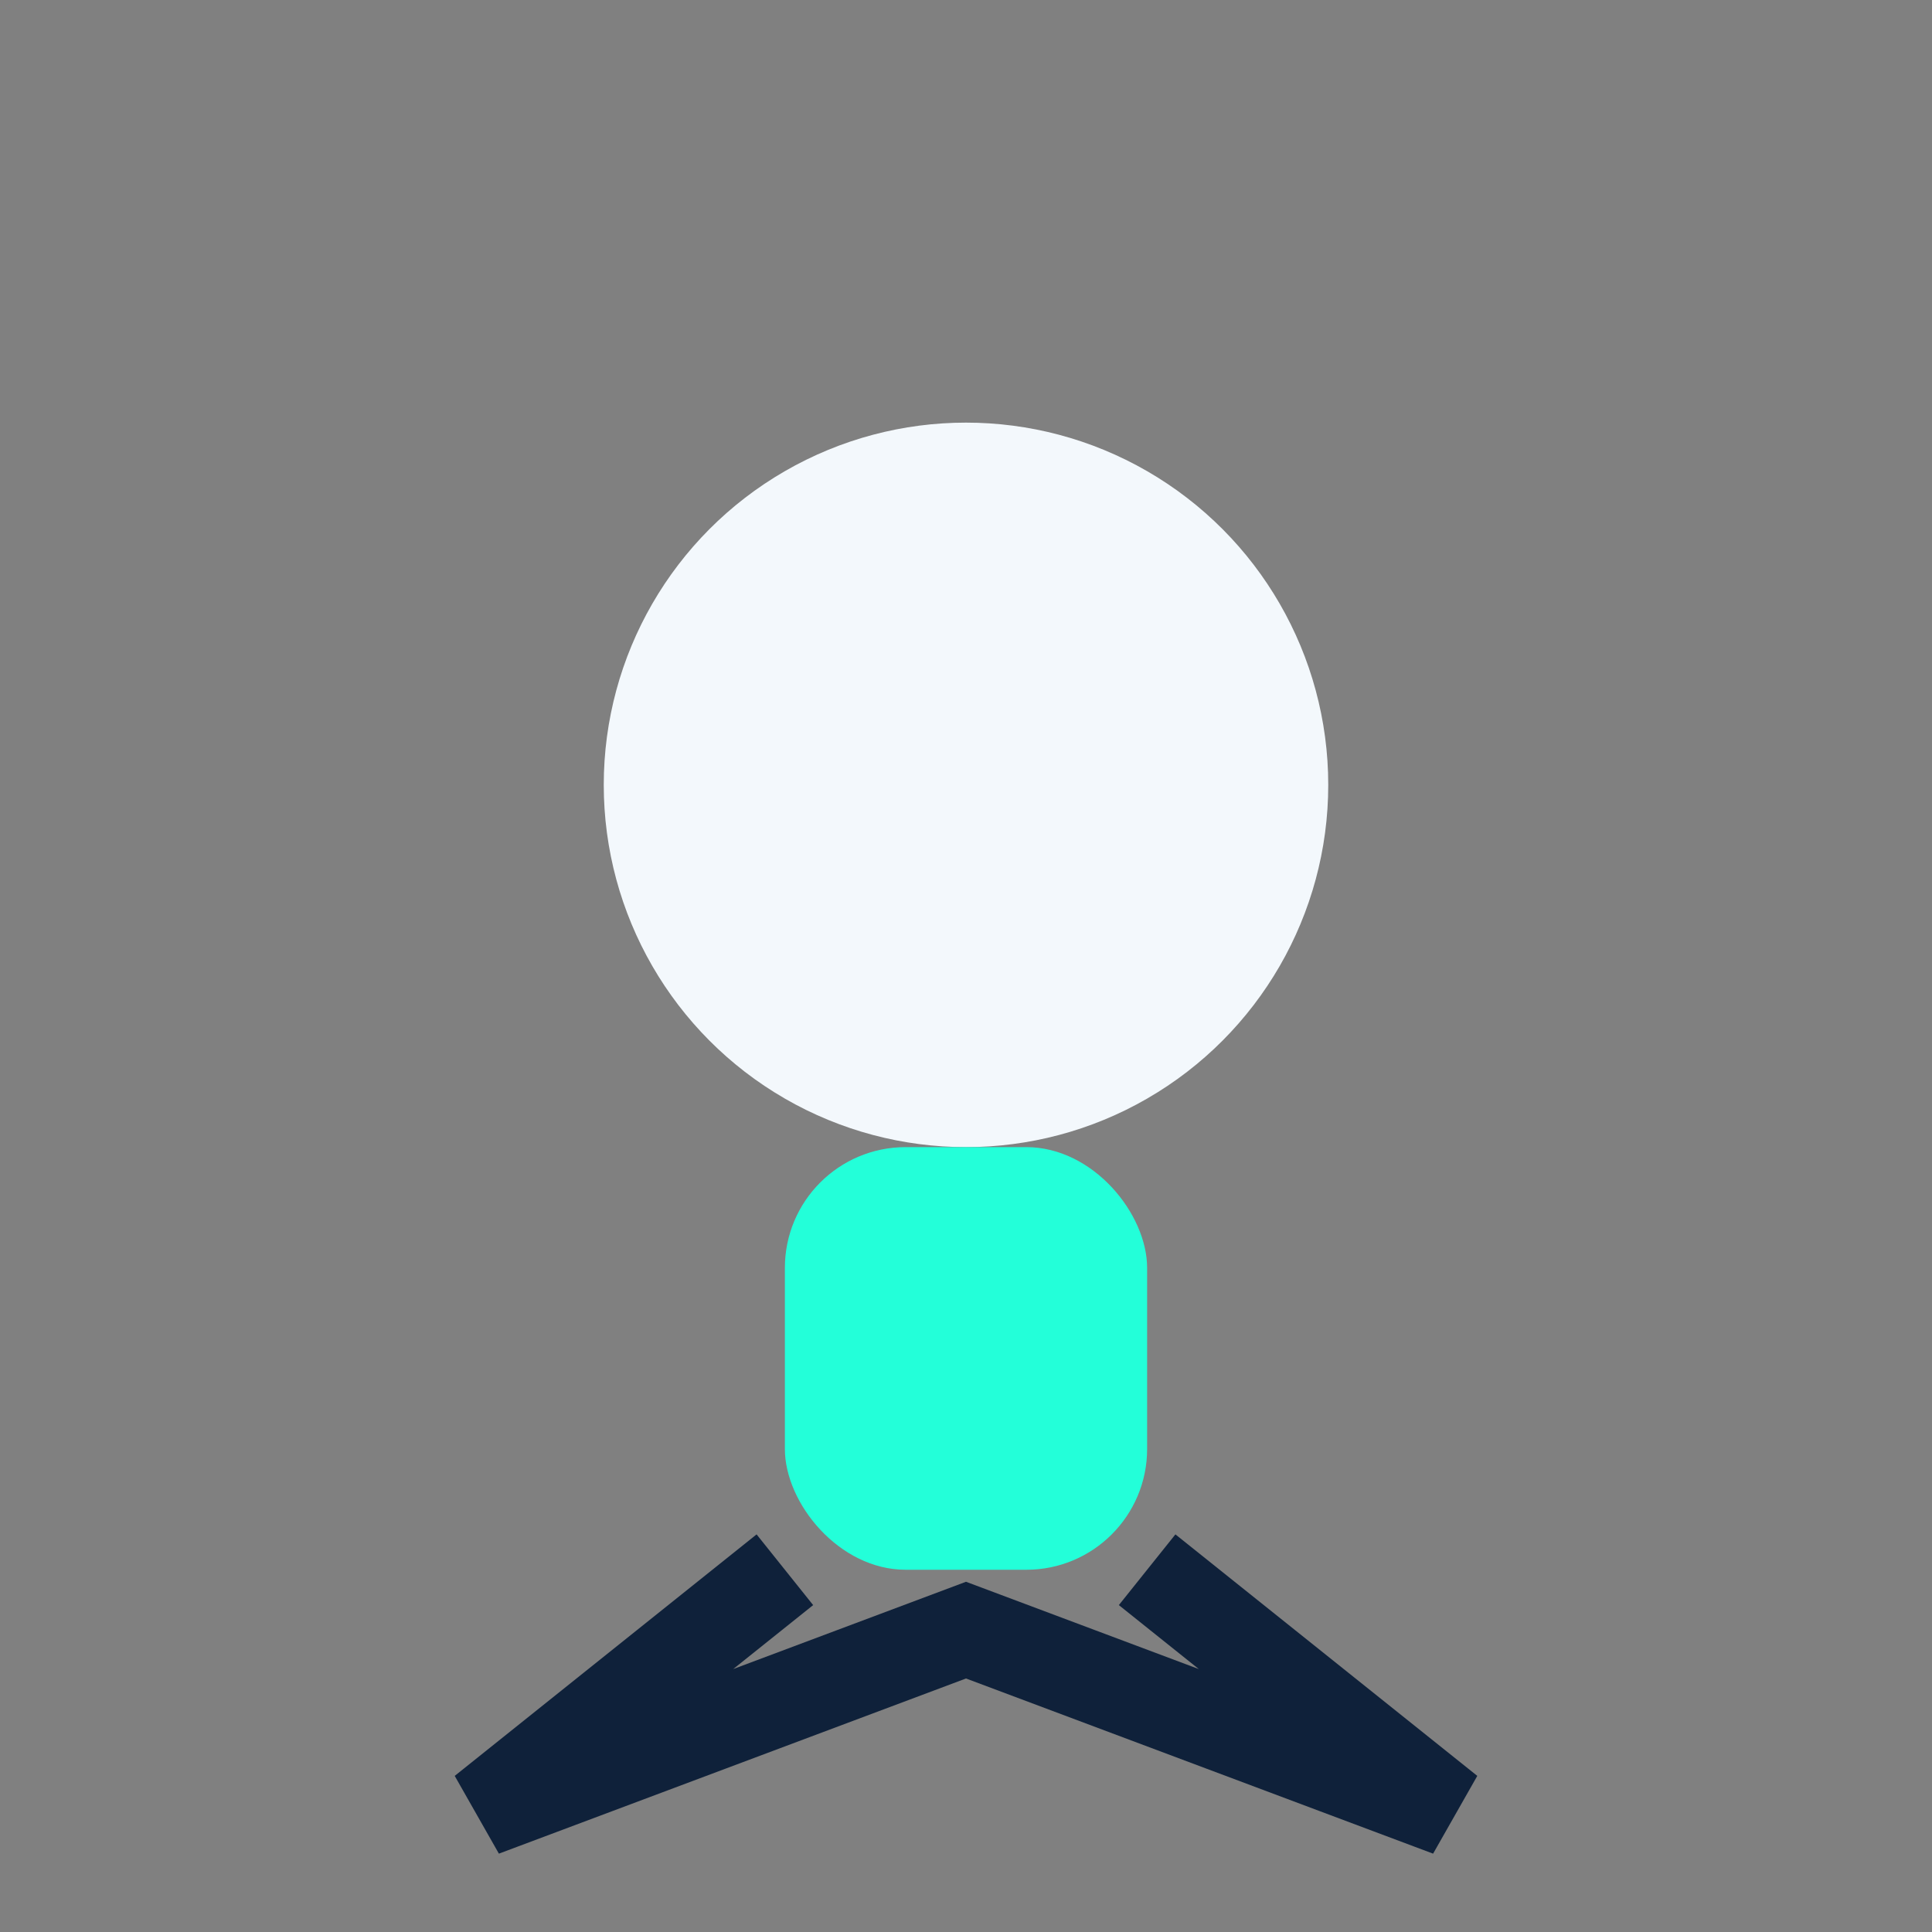 <?xml version="1.0" encoding="UTF-8"?>
<svg xmlns="http://www.w3.org/2000/svg" width="32" height="32" viewBox="0 0 32 32"><rect x="0" y="0" width="32" height="32" fill="#808080" stroke="none"/><circle cx="16" cy="13" r="6" fill="#F3F8FC"/><rect x="13" y="19" width="6" height="7" rx="2" fill="#23FFD9"/><polyline points="13,26 8,30 16,27 24,30 19,26" fill="none" stroke="#0F213A" stroke-width="1.5"/></svg>